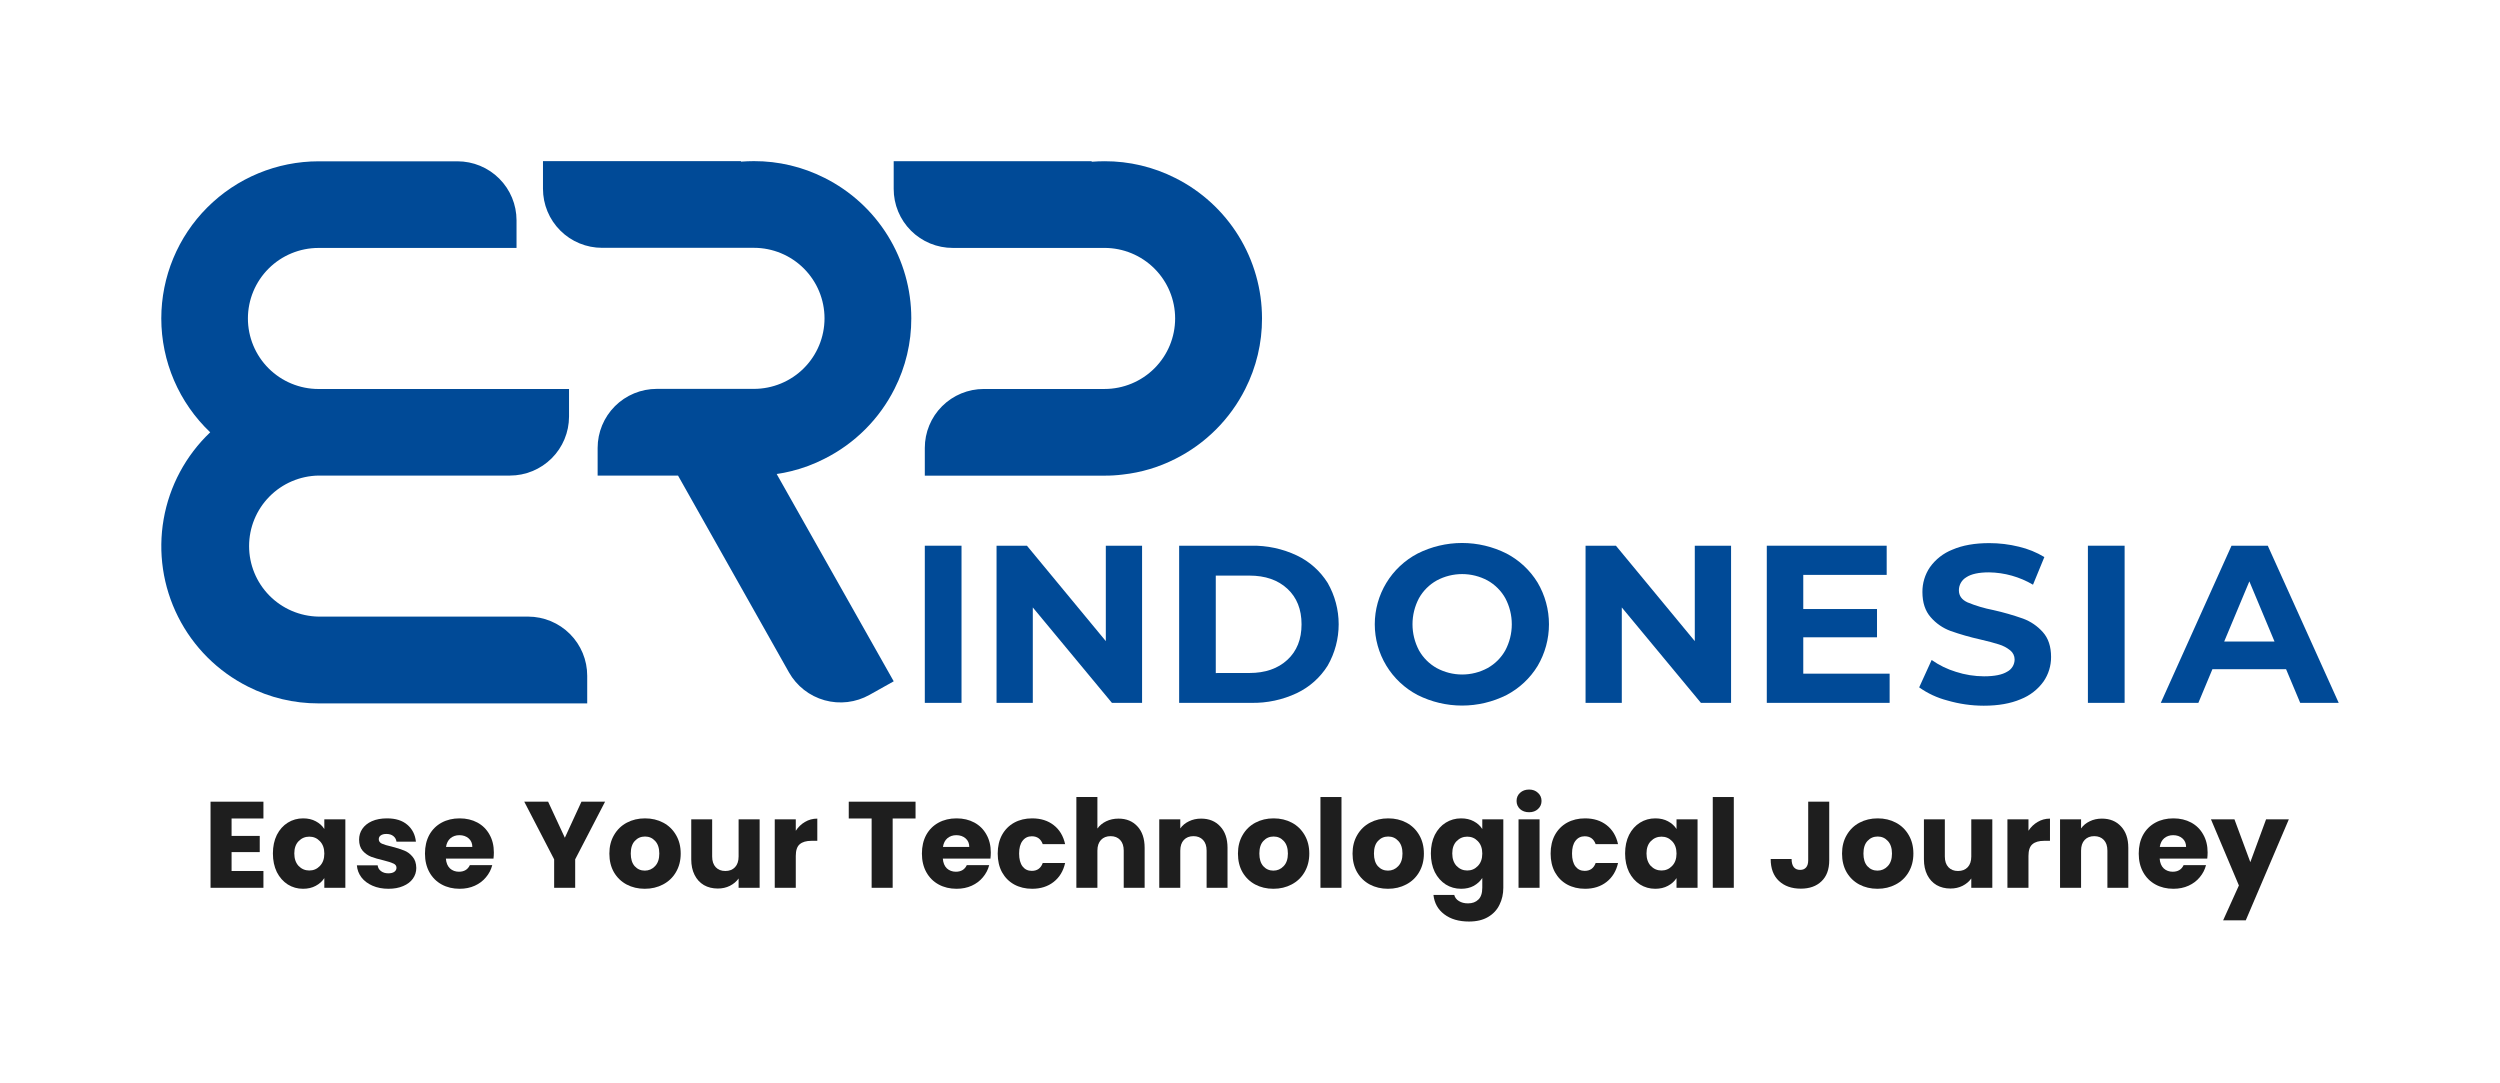 <svg width="1240" height="537" viewBox="0 0 1240 537" fill="none" xmlns="http://www.w3.org/2000/svg">
<path d="M291.256 335.166V348.884H157.99C145.836 348.908 133.85 346.057 123.013 340.565C108.007 333.036 95.836 320.869 88.31 305.876C80.8 290.939 78.297 273.986 81.169 257.519C84.042 241.052 92.138 225.944 104.263 214.423C96.6 207.142 90.497 198.382 86.326 188.675C82.156 178.967 80.003 168.515 80 157.951C80.005 137.283 88.227 117.463 102.859 102.848C117.491 88.232 137.335 80.018 158.029 80.01H226.914C234.68 80.013 242.128 83.095 247.62 88.58C253.111 94.065 256.198 101.503 256.2 109.26V122.978H157.99C148.7 122.978 139.791 126.664 133.222 133.225C126.654 139.785 122.963 148.683 122.963 157.961C122.963 167.239 126.654 176.137 133.222 182.697C139.791 189.258 148.7 192.943 157.99 192.943H282.239V206.662C282.221 214.418 279.123 221.85 273.626 227.328C268.128 232.806 260.679 235.882 252.913 235.882H157.99C148.803 236.036 140.044 239.789 133.602 246.331C127.16 252.874 123.55 261.683 123.55 270.86C123.55 280.036 127.16 288.845 133.602 295.388C140.044 301.931 148.803 305.684 157.99 305.837H261.989C269.762 305.858 277.209 308.958 282.695 314.456C288.182 319.955 291.261 327.403 291.256 335.166Z" fill="#004A97"/>
<path d="M392.429 233.697C390.061 234.297 387.66 234.762 385.238 235.088L385.689 235.921L443.281 337.929L431.282 344.651C424.503 348.455 416.489 349.419 409 347.33C401.51 345.241 395.156 340.271 391.331 333.509L336.299 235.882H296.426V222.163C296.426 218.318 297.184 214.509 298.658 210.956C300.132 207.404 302.292 204.175 305.016 201.456C307.739 198.737 310.972 196.581 314.53 195.11C318.088 193.639 321.901 192.883 325.752 192.884H373.935C383.225 192.884 392.134 189.199 398.702 182.638C405.271 176.078 408.961 167.18 408.961 157.902C408.961 148.624 405.271 139.726 398.702 133.166C392.134 126.605 383.225 122.919 373.935 122.919H298.634C294.783 122.922 290.97 122.166 287.412 120.696C283.854 119.225 280.621 117.069 277.899 114.349C275.176 111.63 273.016 108.401 271.544 104.848C270.072 101.294 269.315 97.486 269.318 93.64V79.921H367.519V80.176C369.648 80.019 371.777 79.921 373.935 79.921C386.1 79.888 398.099 82.733 408.952 88.221C421.889 94.698 432.768 104.642 440.371 116.941C447.974 129.24 452.002 143.409 452.003 157.863C452.035 170.015 449.188 182.002 443.693 192.845C436.149 207.838 423.966 220.003 408.952 227.533C403.705 230.228 398.16 232.297 392.429 233.697Z" fill="#004A97"/>
<path d="M625.957 157.951C625.989 170.103 623.141 182.09 617.647 192.933C610.109 207.928 597.928 220.093 582.915 227.622C574.782 231.746 565.971 234.372 556.905 235.373C553.915 235.754 550.903 235.937 547.889 235.921H458.705V222.203C458.697 218.358 459.449 214.55 460.918 210.997C462.386 207.444 464.543 204.215 467.264 201.496C469.985 198.776 473.216 196.62 476.773 195.151C480.33 193.682 484.142 192.928 487.991 192.933H547.84C557.129 192.933 566.038 189.248 572.607 182.687C579.176 176.127 582.866 167.229 582.866 157.951C582.866 148.673 579.176 139.775 572.607 133.215C566.038 126.654 557.129 122.968 547.84 122.968H472.587C468.735 122.976 464.92 122.224 461.36 120.755C457.799 119.287 454.564 117.13 451.841 114.41C449.117 111.69 446.958 108.459 445.487 104.903C444.017 101.347 443.264 97.536 443.271 93.689V79.971H541.472V80.225C543.601 80.069 545.73 79.971 547.889 79.971C560.056 79.939 572.059 82.783 582.915 88.27C595.85 94.75 606.726 104.694 614.327 116.993C621.928 129.291 625.955 143.459 625.957 157.912V157.951Z" fill="#004A97"/>
<path d="M458.705 270.67H476.914V348.621H458.705V270.67Z" fill="#004A97"/>
<path d="M566.468 270.67V348.621H551.516L512.271 301.292V348.621H494.287V270.67H509.357L548.484 318V270.67H566.468Z" fill="#004A97"/>
<path d="M584.856 270.67H620.608C628.431 270.514 636.182 272.174 643.252 275.521C649.544 278.517 654.848 283.246 658.538 289.151C662.107 295.392 663.984 302.454 663.984 309.641C663.984 316.828 662.107 323.89 658.538 330.131C654.847 336.044 649.54 340.78 643.243 343.781C636.17 347.119 628.42 348.776 620.598 348.621H584.856V270.67ZM619.706 333.805C627.555 333.805 633.83 331.633 638.533 327.289C643.236 322.945 645.581 317.065 645.568 309.651C645.568 302.236 643.223 296.357 638.533 292.013C633.844 287.668 627.568 285.496 619.706 285.496H603.026V333.825L619.706 333.805Z" fill="#004A97"/>
<path d="M703.112 344.721C696.709 341.361 691.347 336.317 687.606 330.135C683.866 323.952 681.888 316.865 681.888 309.641C681.888 302.417 683.866 295.33 687.606 289.147C691.347 282.965 696.709 277.92 703.112 274.561C709.959 271.115 717.52 269.32 725.187 269.32C732.854 269.32 740.415 271.115 747.262 274.561C753.608 277.89 758.931 282.874 762.666 288.985C766.347 295.248 768.288 302.379 768.288 309.641C768.288 316.903 766.347 324.034 762.666 330.297C758.934 336.41 753.61 341.395 747.262 344.721C740.415 348.167 732.854 349.962 725.187 349.962C717.52 349.962 709.959 348.167 703.112 344.721ZM737.814 331.375C741.522 329.313 744.579 326.259 746.644 322.556C748.751 318.576 749.852 314.143 749.852 309.641C749.852 305.139 748.751 300.706 746.644 296.726C744.577 293.025 741.519 289.972 737.814 287.907C733.943 285.83 729.616 284.742 725.221 284.742C720.826 284.742 716.5 285.83 712.629 287.907C708.926 289.976 705.87 293.028 703.799 296.726C701.698 300.708 700.6 305.14 700.6 309.641C700.6 314.142 701.698 318.574 703.799 322.556C705.867 326.256 708.924 329.309 712.629 331.375C716.497 333.463 720.824 334.556 725.221 334.556C729.618 334.556 733.946 333.463 737.814 331.375Z" fill="#004A97"/>
<path d="M858.609 270.67V348.621H843.656L804.411 301.292V348.621H786.437V270.67H801.498L840.615 318V270.67H858.609Z" fill="#004A97"/>
<path d="M937.257 334.138V348.621H876.33V270.67H935.796V285.144H894.422V302.076H930.998V316.099H894.422V334.138H937.257Z" fill="#004A97"/>
<path d="M965.911 347.446C960.887 346.146 956.142 343.941 951.911 340.939L958.102 327.348C961.771 329.936 965.832 331.921 970.13 333.227C974.634 334.686 979.337 335.437 984.072 335.452C989.239 335.452 993.062 334.69 995.541 333.168C996.657 332.591 997.592 331.72 998.246 330.649C998.9 329.577 999.247 328.348 999.25 327.093C999.249 326.219 999.05 325.357 998.668 324.571C998.286 323.786 997.73 323.097 997.043 322.556C995.376 321.223 993.467 320.225 991.421 319.616C989.135 318.872 986.044 318.058 982.149 317.157C977.163 316.046 972.248 314.636 967.432 312.933C963.638 311.533 960.262 309.193 957.621 306.133C954.887 303.017 953.52 298.862 953.52 293.669C953.474 289.285 954.768 284.992 957.229 281.361C960.029 277.426 963.915 274.389 968.413 272.62C973.397 270.465 979.487 269.387 986.682 269.387C991.642 269.382 996.584 269.981 1001.4 271.17C1005.84 272.209 1010.09 273.938 1014 276.295L1008.37 290.014C1001.76 286.112 994.244 284.001 986.564 283.889C981.462 283.889 977.695 284.706 975.262 286.339C974.142 287.004 973.216 287.95 972.576 289.083C971.936 290.215 971.603 291.496 971.612 292.797C971.612 295.462 973.018 297.448 975.831 298.754C979.981 300.463 984.294 301.75 988.703 302.596C993.688 303.715 998.602 305.128 1003.42 306.829C1007.19 308.215 1010.56 310.511 1013.23 313.512C1015.97 316.549 1017.33 320.668 1017.33 325.868C1017.36 330.22 1016.05 334.476 1013.57 338.058C1010.73 341.999 1006.8 345.037 1002.27 346.809C997.248 348.958 991.139 350.032 983.944 350.032C977.841 350.024 971.77 349.153 965.911 347.446Z" fill="#004A97"/>
<path d="M1035.6 270.67H1053.81V348.621H1035.6V270.67Z" fill="#004A97"/>
<path d="M1133.89 331.914H1097.36L1090.39 348.621H1071.75L1106.83 270.67H1124.82L1160 348.621H1140.9L1133.89 331.914ZM1128.16 318.196L1115.68 288.358L1103.2 318.196H1128.16Z" fill="#004A97"/>
<path d="M1135.26 406.398L1113.91 456.47H1102.68L1110.49 439.191L1096.64 406.398H1108.29L1116.16 427.632L1123.97 406.398H1135.26Z" fill="#1E1E1E"/>
<path d="M1094.98 422.825C1094.98 423.799 1094.92 424.813 1094.8 425.867H1071.19C1071.35 427.976 1072.02 429.599 1073.2 430.735C1074.42 431.83 1075.9 432.377 1077.65 432.377C1080.26 432.377 1082.07 431.282 1083.08 429.092H1094.19C1093.62 431.323 1092.58 433.33 1091.08 435.115C1089.61 436.9 1087.76 438.299 1085.52 439.313C1083.29 440.327 1080.78 440.834 1078.02 440.834C1074.68 440.834 1071.71 440.124 1069.11 438.705C1066.51 437.285 1064.47 435.257 1063.01 432.621C1061.55 429.984 1060.81 426.902 1060.81 423.373C1060.81 419.844 1061.53 416.761 1062.95 414.125C1064.41 411.489 1066.45 409.46 1069.05 408.041C1071.65 406.621 1074.64 405.911 1078.02 405.911C1081.31 405.911 1084.24 406.601 1086.8 407.98C1089.37 409.359 1091.36 411.326 1092.78 413.882C1094.25 416.437 1094.98 419.418 1094.98 422.825ZM1084.3 420.087C1084.3 418.303 1083.69 416.883 1082.47 415.829C1081.25 414.774 1079.73 414.247 1077.9 414.247C1076.15 414.247 1074.66 414.754 1073.44 415.768C1072.26 416.782 1071.53 418.222 1071.25 420.087H1084.3Z" fill="#1E1E1E"/>
<path d="M1042.52 406.033C1046.51 406.033 1049.68 407.331 1052.04 409.927C1054.44 412.482 1055.64 416.011 1055.64 420.513V440.347H1045.27V421.913C1045.27 419.641 1044.68 417.877 1043.5 416.619C1042.32 415.362 1040.73 414.733 1038.74 414.733C1036.75 414.733 1035.16 415.362 1033.98 416.619C1032.8 417.877 1032.21 419.641 1032.21 421.913V440.347H1021.78V406.398H1032.21V410.9C1033.27 409.4 1034.69 408.223 1036.48 407.372C1038.27 406.479 1040.28 406.033 1042.52 406.033Z" fill="#1E1E1E"/>
<path d="M1006.12 412.056C1007.34 410.191 1008.86 408.73 1010.69 407.676C1012.52 406.581 1014.55 406.033 1016.79 406.033V417.045H1013.92C1011.32 417.045 1009.37 417.613 1008.07 418.749C1006.77 419.844 1006.12 421.791 1006.12 424.59V440.347H995.682V406.398H1006.12V412.056Z" fill="#1E1E1E"/>
<path d="M988.189 406.398V440.347H977.757V435.723C976.699 437.224 975.255 438.441 973.425 439.374C971.635 440.266 969.642 440.712 967.446 440.712C964.843 440.712 962.545 440.145 960.552 439.009C958.559 437.833 957.013 436.149 955.915 433.959C954.817 431.769 954.268 429.193 954.268 426.232V406.398H964.639V424.833C964.639 427.104 965.229 428.869 966.409 430.126C967.588 431.383 969.174 432.012 971.167 432.012C973.201 432.012 974.808 431.383 975.987 430.126C977.167 428.869 977.757 427.104 977.757 424.833V406.398H988.189Z" fill="#1E1E1E"/>
<path d="M931.223 440.834C927.888 440.834 924.878 440.124 922.194 438.705C919.55 437.285 917.455 435.257 915.909 432.621C914.405 429.984 913.652 426.902 913.652 423.373C913.652 419.885 914.425 416.822 915.971 414.186C917.516 411.509 919.631 409.46 922.316 408.041C925 406.621 928.01 405.911 931.345 405.911C934.68 405.911 937.69 406.621 940.374 408.041C943.059 409.46 945.174 411.509 946.719 414.186C948.265 416.822 949.038 419.885 949.038 423.373C949.038 426.861 948.245 429.944 946.658 432.621C945.113 435.257 942.978 437.285 940.252 438.705C937.568 440.124 934.558 440.834 931.223 440.834ZM931.223 431.83C933.216 431.83 934.904 431.1 936.287 429.639C937.71 428.179 938.422 426.09 938.422 423.373C938.422 420.655 937.731 418.566 936.348 417.106C935.006 415.646 933.338 414.916 931.345 414.916C929.311 414.916 927.623 415.646 926.281 417.106C924.939 418.526 924.268 420.615 924.268 423.373C924.268 426.09 924.919 428.179 926.22 429.639C927.562 431.1 929.23 431.83 931.223 431.83Z" fill="#1E1E1E"/>
<path d="M907.299 397.637V426.719C907.299 431.221 906.018 434.689 903.456 437.123C900.934 439.556 897.517 440.773 893.206 440.773C888.691 440.773 885.072 439.496 882.346 436.94C879.621 434.385 878.259 430.755 878.259 426.05H888.63C888.63 427.834 888.997 429.193 889.729 430.126C890.461 431.018 891.518 431.465 892.901 431.465C894.162 431.465 895.138 431.059 895.83 430.248C896.521 429.436 896.867 428.26 896.867 426.719V397.637H907.299Z" fill="#1E1E1E"/>
<path d="M859.966 395.325V440.347H849.533V395.325H859.966Z" fill="#1E1E1E"/>
<path d="M806.051 423.312C806.051 419.824 806.701 416.761 808.003 414.125C809.345 411.489 811.155 409.46 813.433 408.041C815.711 406.621 818.253 405.911 821.059 405.911C823.459 405.911 825.553 406.398 827.343 407.372C829.173 408.345 830.577 409.623 831.553 411.205V406.398H841.985V440.347H831.553V435.541C830.536 437.123 829.112 438.401 827.282 439.374C825.492 440.347 823.398 440.834 820.998 440.834C818.232 440.834 815.711 440.124 813.433 438.705C811.155 437.245 809.345 435.196 808.003 432.56C806.701 429.883 806.051 426.8 806.051 423.312ZM831.553 423.373C831.553 420.777 830.821 418.729 829.356 417.228C827.933 415.727 826.184 414.977 824.11 414.977C822.035 414.977 820.266 415.727 818.802 417.228C817.378 418.688 816.666 420.716 816.666 423.312C816.666 425.908 817.378 427.976 818.802 429.518C820.266 431.019 822.035 431.769 824.11 431.769C826.184 431.769 827.933 431.019 829.356 429.518C830.821 428.017 831.553 425.969 831.553 423.373Z" fill="#1E1E1E"/>
<path d="M769.111 423.373C769.111 419.844 769.823 416.761 771.247 414.125C772.711 411.489 774.724 409.46 777.287 408.041C779.89 406.621 782.859 405.911 786.194 405.911C790.465 405.911 794.024 407.027 796.871 409.258C799.759 411.489 801.65 414.632 802.545 418.688H791.441C790.505 416.092 788.695 414.794 786.011 414.794C784.099 414.794 782.574 415.545 781.435 417.045C780.296 418.506 779.727 420.615 779.727 423.373C779.727 426.131 780.296 428.26 781.435 429.761C782.574 431.221 784.099 431.951 786.011 431.951C788.695 431.951 790.505 430.653 791.441 428.058H802.545C801.65 432.033 799.759 435.156 796.871 437.427C793.983 439.698 790.424 440.834 786.194 440.834C782.859 440.834 779.89 440.124 777.287 438.705C774.724 437.285 772.711 435.257 771.247 432.621C769.823 429.984 769.111 426.902 769.111 423.373Z" fill="#1E1E1E"/>
<path d="M758.439 402.869C756.609 402.869 755.104 402.342 753.925 401.287C752.786 400.192 752.216 398.854 752.216 397.272C752.216 395.649 752.786 394.311 753.925 393.256C755.104 392.161 756.609 391.614 758.439 391.614C760.229 391.614 761.693 392.161 762.832 393.256C764.012 394.311 764.601 395.649 764.601 397.272C764.601 398.854 764.012 400.192 762.832 401.287C761.693 402.342 760.229 402.869 758.439 402.869ZM763.625 406.398V440.347H753.193V406.398H763.625Z" fill="#1E1E1E"/>
<path d="M724.719 405.911C727.118 405.911 729.213 406.398 731.003 407.372C732.833 408.345 734.236 409.623 735.212 411.205V406.398H745.645V440.287C745.645 443.41 745.015 446.229 743.754 448.744C742.534 451.299 740.642 453.327 738.08 454.828C735.558 456.328 732.406 457.079 728.623 457.079C723.58 457.079 719.492 455.882 716.36 453.489C713.228 451.137 711.439 447.932 710.991 443.876H721.302C721.628 445.174 722.4 446.188 723.62 446.918C724.841 447.689 726.346 448.074 728.135 448.074C730.291 448.074 731.999 447.446 733.26 446.188C734.562 444.971 735.212 443.004 735.212 440.287V435.48C734.196 437.062 732.792 438.36 731.003 439.374C729.213 440.347 727.118 440.834 724.719 440.834C721.912 440.834 719.37 440.124 717.092 438.705C714.815 437.245 713.005 435.196 711.663 432.56C710.361 429.883 709.71 426.8 709.71 423.312C709.71 419.824 710.361 416.761 711.663 414.125C713.005 411.489 714.815 409.46 717.092 408.041C719.37 406.621 721.912 405.911 724.719 405.911ZM735.212 423.373C735.212 420.777 734.48 418.729 733.016 417.228C731.592 415.727 729.844 414.977 727.769 414.977C725.695 414.977 723.926 415.727 722.461 417.228C721.038 418.688 720.326 420.716 720.326 423.312C720.326 425.908 721.038 427.976 722.461 429.518C723.926 431.019 725.695 431.769 727.769 431.769C729.844 431.769 731.592 431.019 733.016 429.518C734.48 428.017 735.212 425.969 735.212 423.373Z" fill="#1E1E1E"/>
<path d="M688.435 440.834C685.1 440.834 682.09 440.124 679.406 438.705C676.762 437.285 674.667 435.257 673.122 432.621C671.617 429.984 670.864 426.902 670.864 423.373C670.864 419.885 671.637 416.822 673.183 414.186C674.728 411.509 676.843 409.46 679.528 408.041C682.212 406.621 685.222 405.911 688.557 405.911C691.892 405.911 694.902 406.621 697.587 408.041C700.271 409.46 702.386 411.509 703.932 414.186C705.477 416.822 706.25 419.885 706.25 423.373C706.25 426.861 705.457 429.944 703.871 432.621C702.325 435.257 700.19 437.285 697.465 438.705C694.78 440.124 691.77 440.834 688.435 440.834ZM688.435 431.83C690.428 431.83 692.116 431.1 693.499 429.639C694.922 428.179 695.634 426.09 695.634 423.373C695.634 420.655 694.943 418.566 693.56 417.106C692.218 415.646 690.55 414.916 688.557 414.916C686.523 414.916 684.835 415.646 683.493 417.106C682.151 418.526 681.48 420.615 681.48 423.373C681.48 426.09 682.131 428.179 683.432 429.639C684.774 431.1 686.442 431.83 688.435 431.83Z" fill="#1E1E1E"/>
<path d="M665.378 395.325V440.347H654.945V395.325H665.378Z" fill="#1E1E1E"/>
<path d="M631.595 440.834C628.26 440.834 625.25 440.124 622.566 438.705C619.922 437.285 617.828 435.257 616.282 432.621C614.777 429.984 614.025 426.902 614.025 423.373C614.025 419.885 614.797 416.822 616.343 414.186C617.889 411.509 620.004 409.46 622.688 408.041C625.373 406.621 628.382 405.911 631.718 405.911C635.053 405.911 638.063 406.621 640.747 408.041C643.431 409.46 645.546 411.509 647.092 414.186C648.638 416.822 649.41 419.885 649.41 423.373C649.41 426.861 648.617 429.944 647.031 432.621C645.485 435.257 643.35 437.285 640.625 438.705C637.941 440.124 634.931 440.834 631.595 440.834ZM631.595 431.83C633.588 431.83 635.276 431.1 636.659 429.639C638.083 428.179 638.795 426.09 638.795 423.373C638.795 420.655 638.103 418.566 636.72 417.106C635.378 415.646 633.711 414.916 631.718 414.916C629.684 414.916 627.996 415.646 626.654 417.106C625.311 418.526 624.64 420.615 624.64 423.373C624.64 426.09 625.291 428.179 626.593 429.639C627.935 431.1 629.603 431.83 631.595 431.83Z" fill="#1E1E1E"/>
<path d="M595.732 406.033C599.718 406.033 602.891 407.331 605.25 409.927C607.65 412.482 608.849 416.011 608.849 420.513V440.347H598.478V421.913C598.478 419.641 597.888 417.877 596.709 416.619C595.529 415.362 593.943 414.733 591.95 414.733C589.957 414.733 588.371 415.362 587.191 416.619C586.011 417.877 585.422 419.641 585.422 421.913V440.347H574.989V406.398H585.422V410.9C586.479 409.4 587.903 408.223 589.692 407.372C591.482 406.479 593.495 406.033 595.732 406.033Z" fill="#1E1E1E"/>
<path d="M554.805 406.033C558.71 406.033 561.842 407.331 564.201 409.927C566.56 412.482 567.739 416.011 567.739 420.513V440.347H557.368V421.912C557.368 419.641 556.778 417.877 555.598 416.619C554.419 415.362 552.833 414.733 550.84 414.733C548.847 414.733 547.26 415.362 546.081 416.619C544.901 417.877 544.312 419.641 544.312 421.912V440.347H533.879V395.325H544.312V410.961C545.369 409.46 546.813 408.264 548.643 407.371C550.474 406.479 552.528 406.033 554.805 406.033Z" fill="#1E1E1E"/>
<path d="M494.865 423.373C494.865 419.844 495.577 416.761 497 414.125C498.465 411.489 500.478 409.46 503.04 408.041C505.644 406.621 508.613 405.911 511.948 405.911C516.219 405.911 519.778 407.027 522.625 409.258C525.512 411.489 527.404 414.632 528.299 418.688H517.195C516.259 416.092 514.449 414.794 511.765 414.794C509.853 414.794 508.328 415.545 507.189 417.045C506.05 418.506 505.481 420.615 505.481 423.373C505.481 426.131 506.05 428.26 507.189 429.761C508.328 431.221 509.853 431.951 511.765 431.951C514.449 431.951 516.259 430.653 517.195 428.058H528.299C527.404 432.033 525.512 435.156 522.625 437.427C519.737 439.698 516.178 440.834 511.948 440.834C508.613 440.834 505.644 440.124 503.04 438.705C500.478 437.285 498.465 435.257 497 432.621C495.577 429.984 494.865 426.902 494.865 423.373Z" fill="#1E1E1E"/>
<path d="M491.436 422.825C491.436 423.799 491.375 424.813 491.253 425.867H467.642C467.805 427.976 468.476 429.599 469.655 430.735C470.875 431.83 472.36 432.377 474.109 432.377C476.712 432.377 478.522 431.282 479.539 429.092H490.643C490.073 431.323 489.036 433.33 487.531 435.115C486.067 436.9 484.216 438.299 481.979 439.313C479.742 440.327 477.241 440.834 474.475 440.834C471.14 440.834 468.171 440.124 465.568 438.705C462.965 437.285 460.931 435.257 459.467 432.621C458.002 429.984 457.27 426.902 457.27 423.373C457.27 419.844 457.982 416.761 459.406 414.125C460.87 411.489 462.904 409.46 465.507 408.041C468.11 406.621 471.099 405.911 474.475 405.911C477.77 405.911 480.698 406.601 483.26 407.98C485.823 409.359 487.816 411.326 489.239 413.882C490.704 416.437 491.436 419.418 491.436 422.825ZM480.759 420.087C480.759 418.303 480.149 416.883 478.929 415.829C477.709 414.774 476.183 414.247 474.353 414.247C472.604 414.247 471.12 414.754 469.899 415.768C468.72 416.782 467.988 418.222 467.703 420.087H480.759Z" fill="#1E1E1E"/>
<path d="M454.109 397.637V405.972H442.761V440.347H432.329V405.972H420.981V397.637H454.109Z" fill="#1E1E1E"/>
<path d="M394.707 412.056C395.927 410.191 397.452 408.73 399.283 407.676C401.113 406.581 403.146 406.033 405.384 406.033V417.045H402.516C399.913 417.045 397.961 417.613 396.659 418.749C395.358 419.844 394.707 421.791 394.707 424.59V440.347H384.274V406.398H394.707V412.056Z" fill="#1E1E1E"/>
<path d="M376.78 406.398V440.347H366.348V435.723C365.29 437.224 363.846 438.441 362.016 439.374C360.226 440.266 358.233 440.712 356.037 440.712C353.434 440.712 351.136 440.145 349.143 439.009C347.15 437.833 345.604 436.149 344.506 433.959C343.408 431.769 342.859 429.193 342.859 426.232V406.398H353.231V424.833C353.231 427.104 353.82 428.869 355 430.126C356.179 431.383 357.766 432.012 359.759 432.012C361.792 432.012 363.399 431.383 364.578 430.126C365.758 428.869 366.348 427.104 366.348 424.833V406.398H376.78Z" fill="#1E1E1E"/>
<path d="M319.814 440.834C316.479 440.834 313.469 440.124 310.785 438.705C308.141 437.285 306.047 435.257 304.501 432.621C302.996 429.984 302.244 426.902 302.244 423.373C302.244 419.885 303.016 416.822 304.562 414.186C306.108 411.509 308.223 409.46 310.907 408.041C313.591 406.621 316.601 405.911 319.936 405.911C323.272 405.911 326.282 406.621 328.966 408.041C331.65 409.46 333.765 411.509 335.311 414.186C336.857 416.822 337.629 419.885 337.629 423.373C337.629 426.861 336.836 429.944 335.25 432.621C333.704 435.257 331.569 437.285 328.844 438.705C326.159 440.124 323.15 440.834 319.814 440.834ZM319.814 431.83C321.807 431.83 323.495 431.1 324.878 429.639C326.302 428.179 327.014 426.09 327.014 423.373C327.014 420.655 326.322 418.566 324.939 417.106C323.597 415.646 321.929 414.916 319.936 414.916C317.903 414.916 316.215 415.646 314.873 417.106C313.53 418.526 312.859 420.615 312.859 423.373C312.859 426.09 313.51 428.179 314.812 429.639C316.154 431.1 317.822 431.83 319.814 431.83Z" fill="#1E1E1E"/>
<path d="M300.114 397.637L285.289 426.232V440.347H274.856V426.232L260.031 397.637H271.867L280.164 415.524L288.4 397.637H300.114Z" fill="#1E1E1E"/>
<path d="M244.954 422.825C244.954 423.799 244.893 424.813 244.771 425.867H221.16C221.323 427.976 221.994 429.599 223.174 430.735C224.394 431.83 225.878 432.377 227.627 432.377C230.23 432.377 232.04 431.282 233.057 429.092H244.161C243.592 431.323 242.554 433.33 241.049 435.115C239.585 436.9 237.735 438.299 235.498 439.313C233.261 440.327 230.759 440.834 227.993 440.834C224.658 440.834 221.689 440.124 219.086 438.705C216.483 437.285 214.449 435.257 212.985 432.621C211.521 429.984 210.789 426.902 210.789 423.373C210.789 419.844 211.5 416.761 212.924 414.125C214.388 411.489 216.422 409.46 219.025 408.041C221.628 406.621 224.617 405.911 227.993 405.911C231.288 405.911 234.216 406.601 236.779 407.98C239.341 409.359 241.334 411.326 242.758 413.882C244.222 416.437 244.954 419.418 244.954 422.825ZM234.277 420.087C234.277 418.303 233.667 416.883 232.447 415.829C231.227 414.774 229.702 414.247 227.871 414.247C226.122 414.247 224.638 414.754 223.418 415.768C222.238 416.782 221.506 418.222 221.221 420.087H234.277Z" fill="#1E1E1E"/>
<path d="M192.692 440.834C189.723 440.834 187.079 440.327 184.761 439.313C182.442 438.299 180.612 436.92 179.27 435.176C177.928 433.391 177.175 431.404 177.012 429.214H187.323C187.445 430.39 187.994 431.343 188.97 432.073C189.946 432.803 191.146 433.168 192.57 433.168C193.871 433.168 194.868 432.925 195.559 432.438C196.291 431.911 196.658 431.242 196.658 430.43C196.658 429.457 196.149 428.747 195.132 428.301C194.115 427.814 192.468 427.287 190.19 426.719C187.75 426.151 185.716 425.563 184.089 424.955C182.463 424.306 181.059 423.312 179.88 421.973C178.7 420.594 178.111 418.749 178.111 416.437C178.111 414.49 178.639 412.726 179.697 411.144C180.795 409.521 182.381 408.244 184.456 407.311C186.571 406.378 189.072 405.911 191.96 405.911C196.23 405.911 199.586 406.966 202.026 409.075C204.507 411.184 205.931 413.983 206.297 417.471H196.658C196.495 416.295 195.966 415.362 195.071 414.673C194.217 413.983 193.078 413.638 191.655 413.638C190.435 413.638 189.499 413.882 188.848 414.368C188.197 414.814 187.872 415.443 187.872 416.254C187.872 417.228 188.381 417.958 189.397 418.445C190.455 418.931 192.082 419.418 194.278 419.905C196.8 420.554 198.854 421.203 200.44 421.852C202.026 422.46 203.409 423.474 204.589 424.894C205.809 426.273 206.439 428.139 206.48 430.491C206.48 432.479 205.911 434.263 204.772 435.845C203.674 437.387 202.067 438.603 199.952 439.496C197.878 440.388 195.458 440.834 192.692 440.834Z" fill="#1E1E1E"/>
<path d="M135.36 423.312C135.36 419.824 136.011 416.761 137.312 414.125C138.655 411.489 140.465 409.46 142.742 408.041C145.02 406.621 147.562 405.911 150.369 405.911C152.768 405.911 154.863 406.398 156.653 407.372C158.483 408.345 159.886 409.623 160.862 411.205V406.398H171.295V440.347H160.862V435.541C159.845 437.123 158.422 438.401 156.592 439.374C154.802 440.347 152.707 440.834 150.308 440.834C147.542 440.834 145.02 440.124 142.742 438.705C140.465 437.245 138.655 435.196 137.312 432.56C136.011 429.883 135.36 426.8 135.36 423.312ZM160.862 423.373C160.862 420.777 160.13 418.729 158.666 417.228C157.242 415.727 155.493 414.977 153.419 414.977C151.345 414.977 149.575 415.727 148.111 417.228C146.688 418.688 145.976 420.716 145.976 423.312C145.976 425.908 146.688 427.976 148.111 429.518C149.575 431.019 151.345 431.769 153.419 431.769C155.493 431.769 157.242 431.019 158.666 429.518C160.13 428.017 160.862 425.969 160.862 423.373Z" fill="#1E1E1E"/>
<path d="M114.86 405.972V414.612H128.831V422.643H114.86V432.012H130.661V440.347H104.427V397.637H130.661V405.972H114.86Z" fill="#1E1E1E"/>
</svg>
